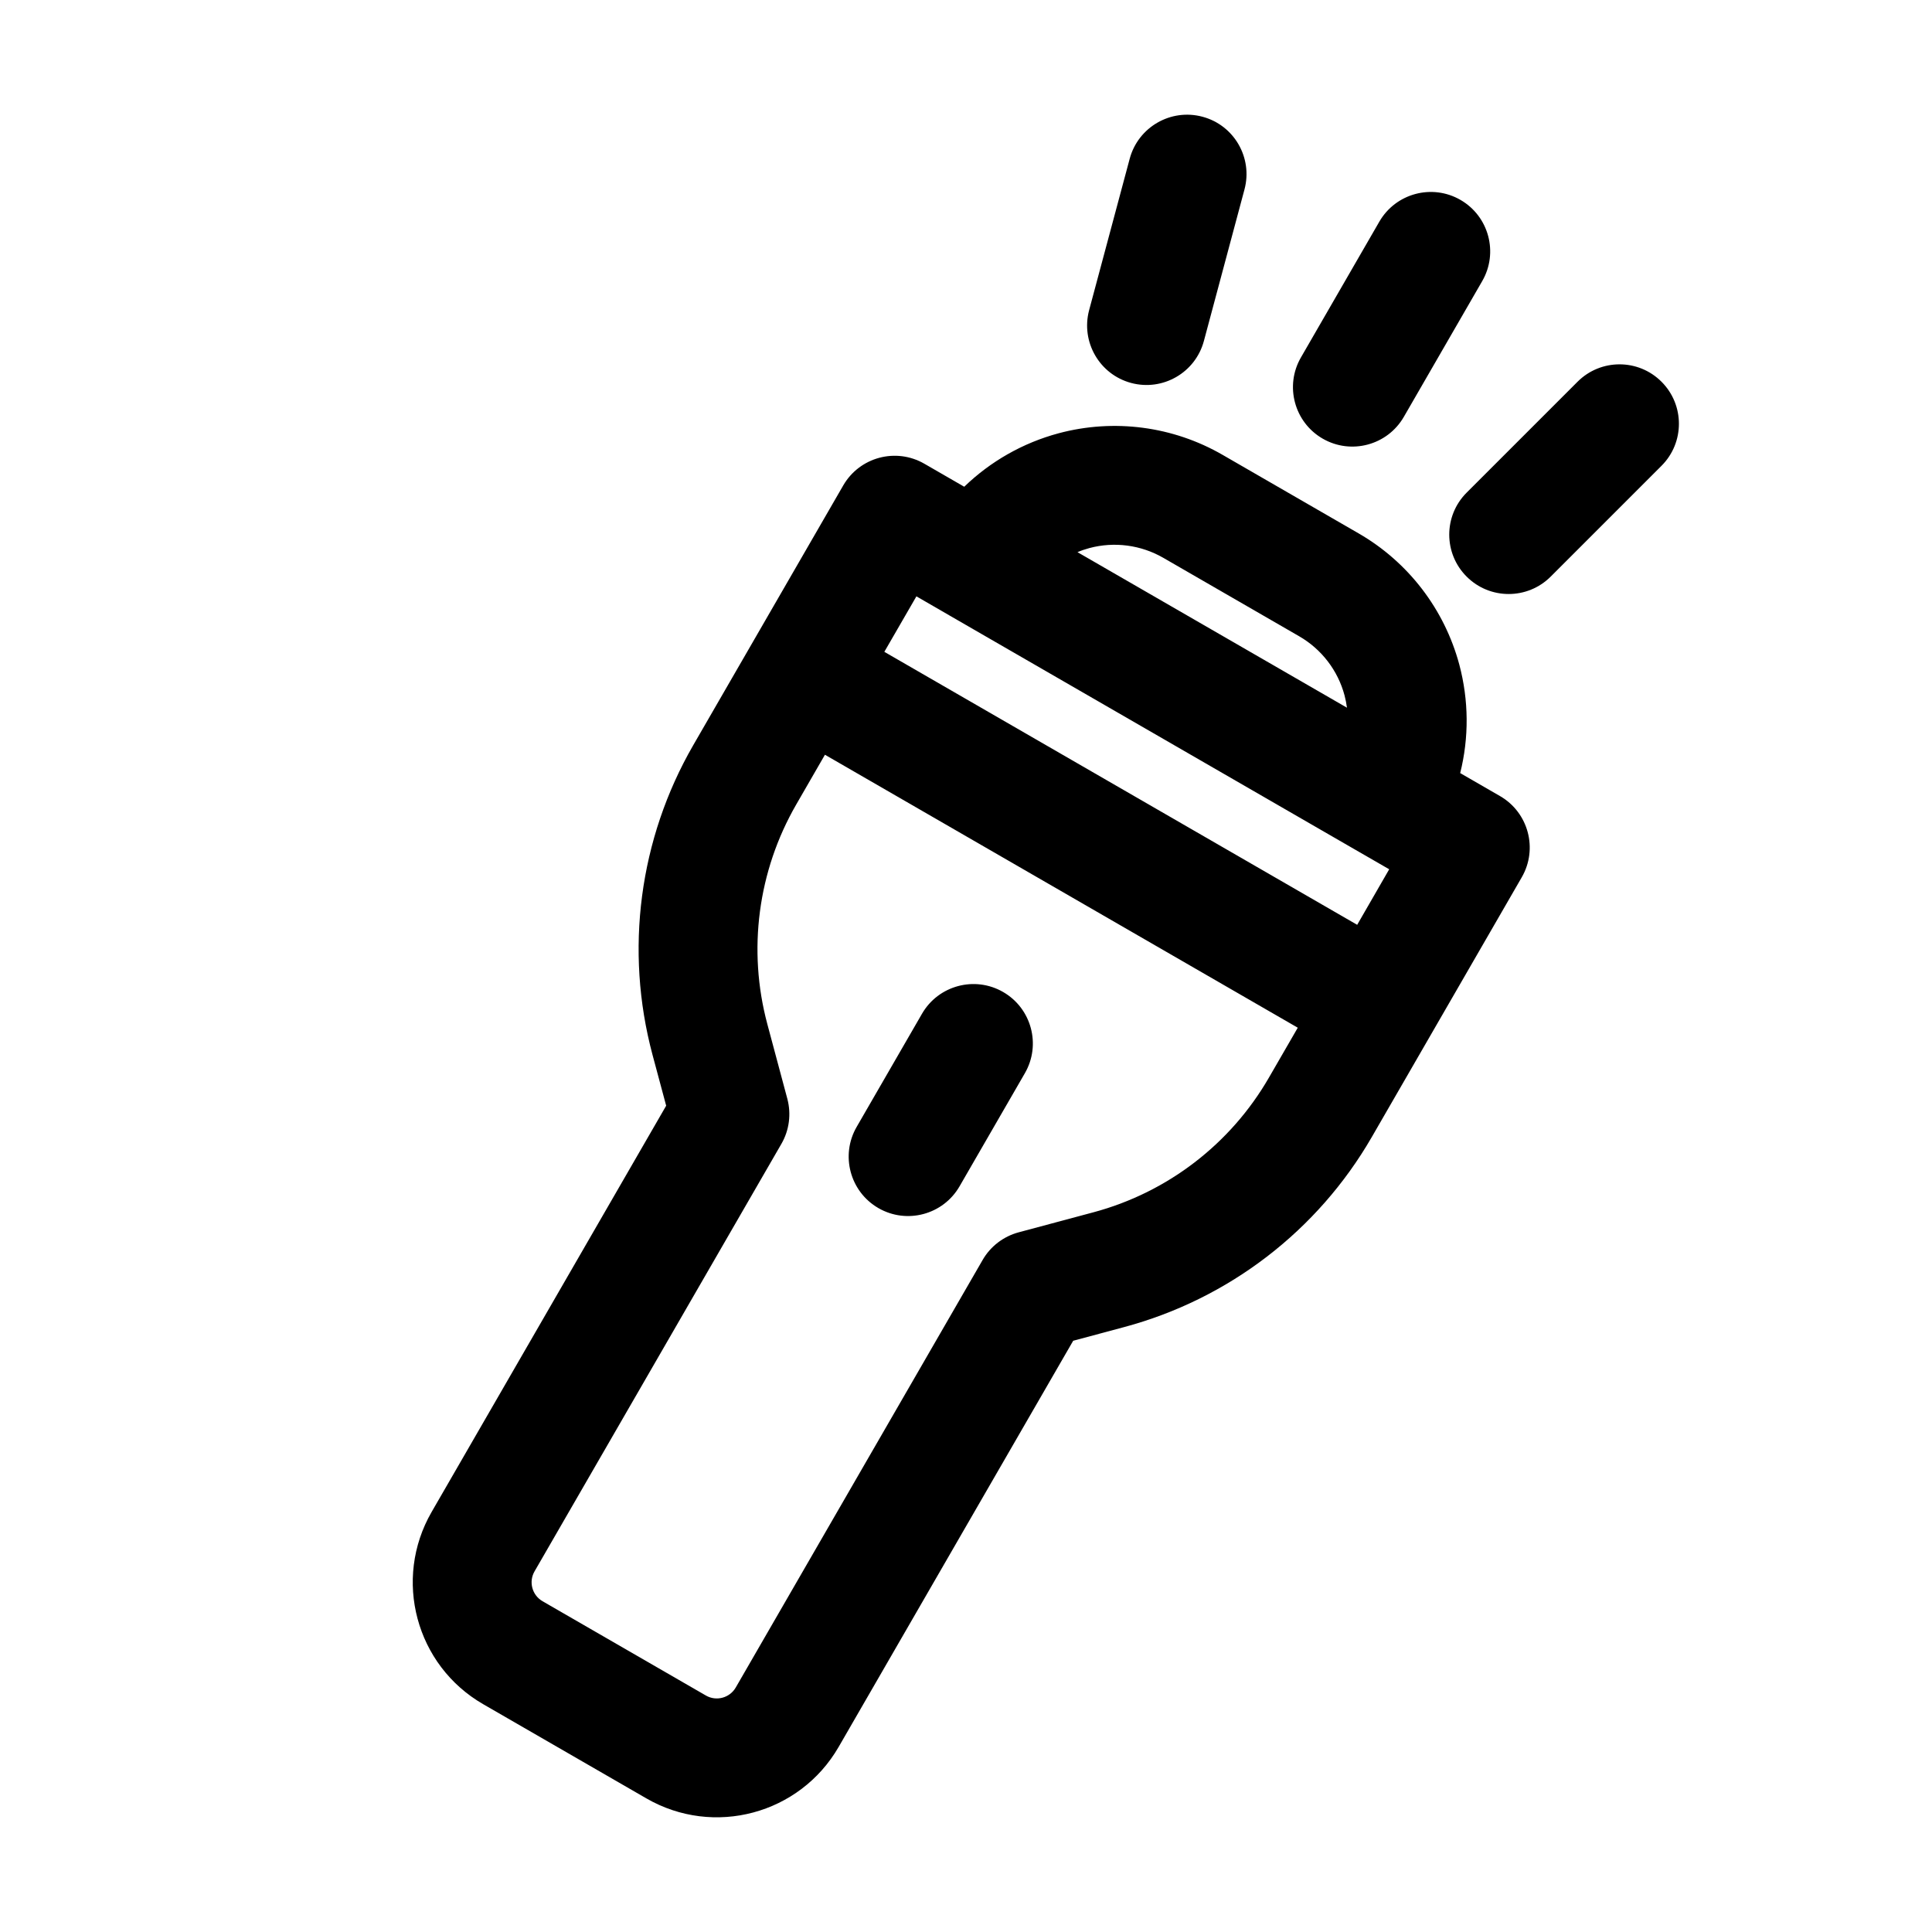 <?xml version="1.0" encoding="UTF-8"?>
<!-- Uploaded to: SVG Repo, www.svgrepo.com, Generator: SVG Repo Mixer Tools -->
<svg fill="#000000" width="800px" height="800px" version="1.1" viewBox="144 144 512 512" xmlns="http://www.w3.org/2000/svg">
 <path d="m399.53 272.99-10.562-6.094c-7.527-4.344-17.16-1.777-21.508 5.762l-39.738 68.816c-14.344 24.844-18.215 54.348-10.801 82.059l3.621 13.492-62.156 107.66c-10.297 17.84-4.188 40.637 13.648 50.934l43.281 24.984c17.84 10.297 40.637 4.188 50.934-13.648l62.156-107.64c-0.016 0 13.492-3.621 13.492-3.621 27.711-7.43 51.324-25.551 65.652-50.383l39.738-68.832c4.344-7.527 1.762-17.16-5.762-21.508l-10.562-6.094c2.348-9.367 2.297-19.254-0.234-28.75-3.938-14.672-13.539-27.191-26.688-34.777l-36.023-20.797c-13.16-7.606-28.797-9.652-43.469-5.731-9.492 2.551-18.074 7.461-25.016 14.168zm-36.918 71.02 125.31 72.344-7.637 13.211c-10.156 17.602-26.891 30.449-46.523 35.707l-19.805 5.305c-4.031 1.086-7.477 3.715-9.555 7.336l-65.418 113.29c-1.605 2.769-5.148 3.731-7.918 2.125l-43.281-24.984c-2.769-1.605-3.731-5.148-2.125-7.918l65.418-113.29c2.094-3.621 2.644-7.918 1.574-11.949l-5.305-19.805c-5.258-19.633-2.504-40.559 7.652-58.16l7.621-13.211zm25.727 68.645-17.32 29.992c-4.344 7.527-1.762 17.16 5.762 21.508 7.527 4.344 17.16 1.762 21.508-5.762l17.32-29.992c4.344-7.527 1.762-17.16-5.762-21.508-7.527-4.344-17.16-1.762-21.508 5.762zm-9.98-95.914 125.31 72.344 8.484-14.719-11.164-6.438-105.47-60.883 0.062 0.031-8.723-5.039zm122.6 14.801c-0.141-1.086-0.363-2.188-0.645-3.273-1.762-6.598-6.094-12.234-12.012-15.648l-36.023-20.797c-5.934-3.418-12.973-4.344-19.57-2.582-1.086 0.301-2.141 0.645-3.164 1.086l71.414 41.219zm61.102-86.371-29.379 29.379c-6.156 6.141-6.156 16.121 0 22.262 6.141 6.141 16.121 6.141 22.262 0l29.379-29.379c6.141-6.141 6.141-16.121 0-22.262-6.141-6.156-16.121-6.156-22.262 0zm-52.523-42.43-20.781 35.992c-4.344 7.527-1.762 17.16 5.762 21.508 7.527 4.344 17.16 1.762 21.508-5.762l20.781-35.992c4.344-7.527 1.762-17.16-5.762-21.508-7.527-4.344-17.16-1.762-21.508 5.762zm-66.156-16.672-10.754 40.133c-2.234 8.391 2.738 17.035 11.133 19.285 8.406 2.25 17.035-2.738 19.285-11.133l10.754-40.148c2.25-8.391-2.738-17.035-11.133-19.27-8.391-2.25-17.035 2.738-19.285 11.133z" fill-rule="evenodd"/>
</svg>